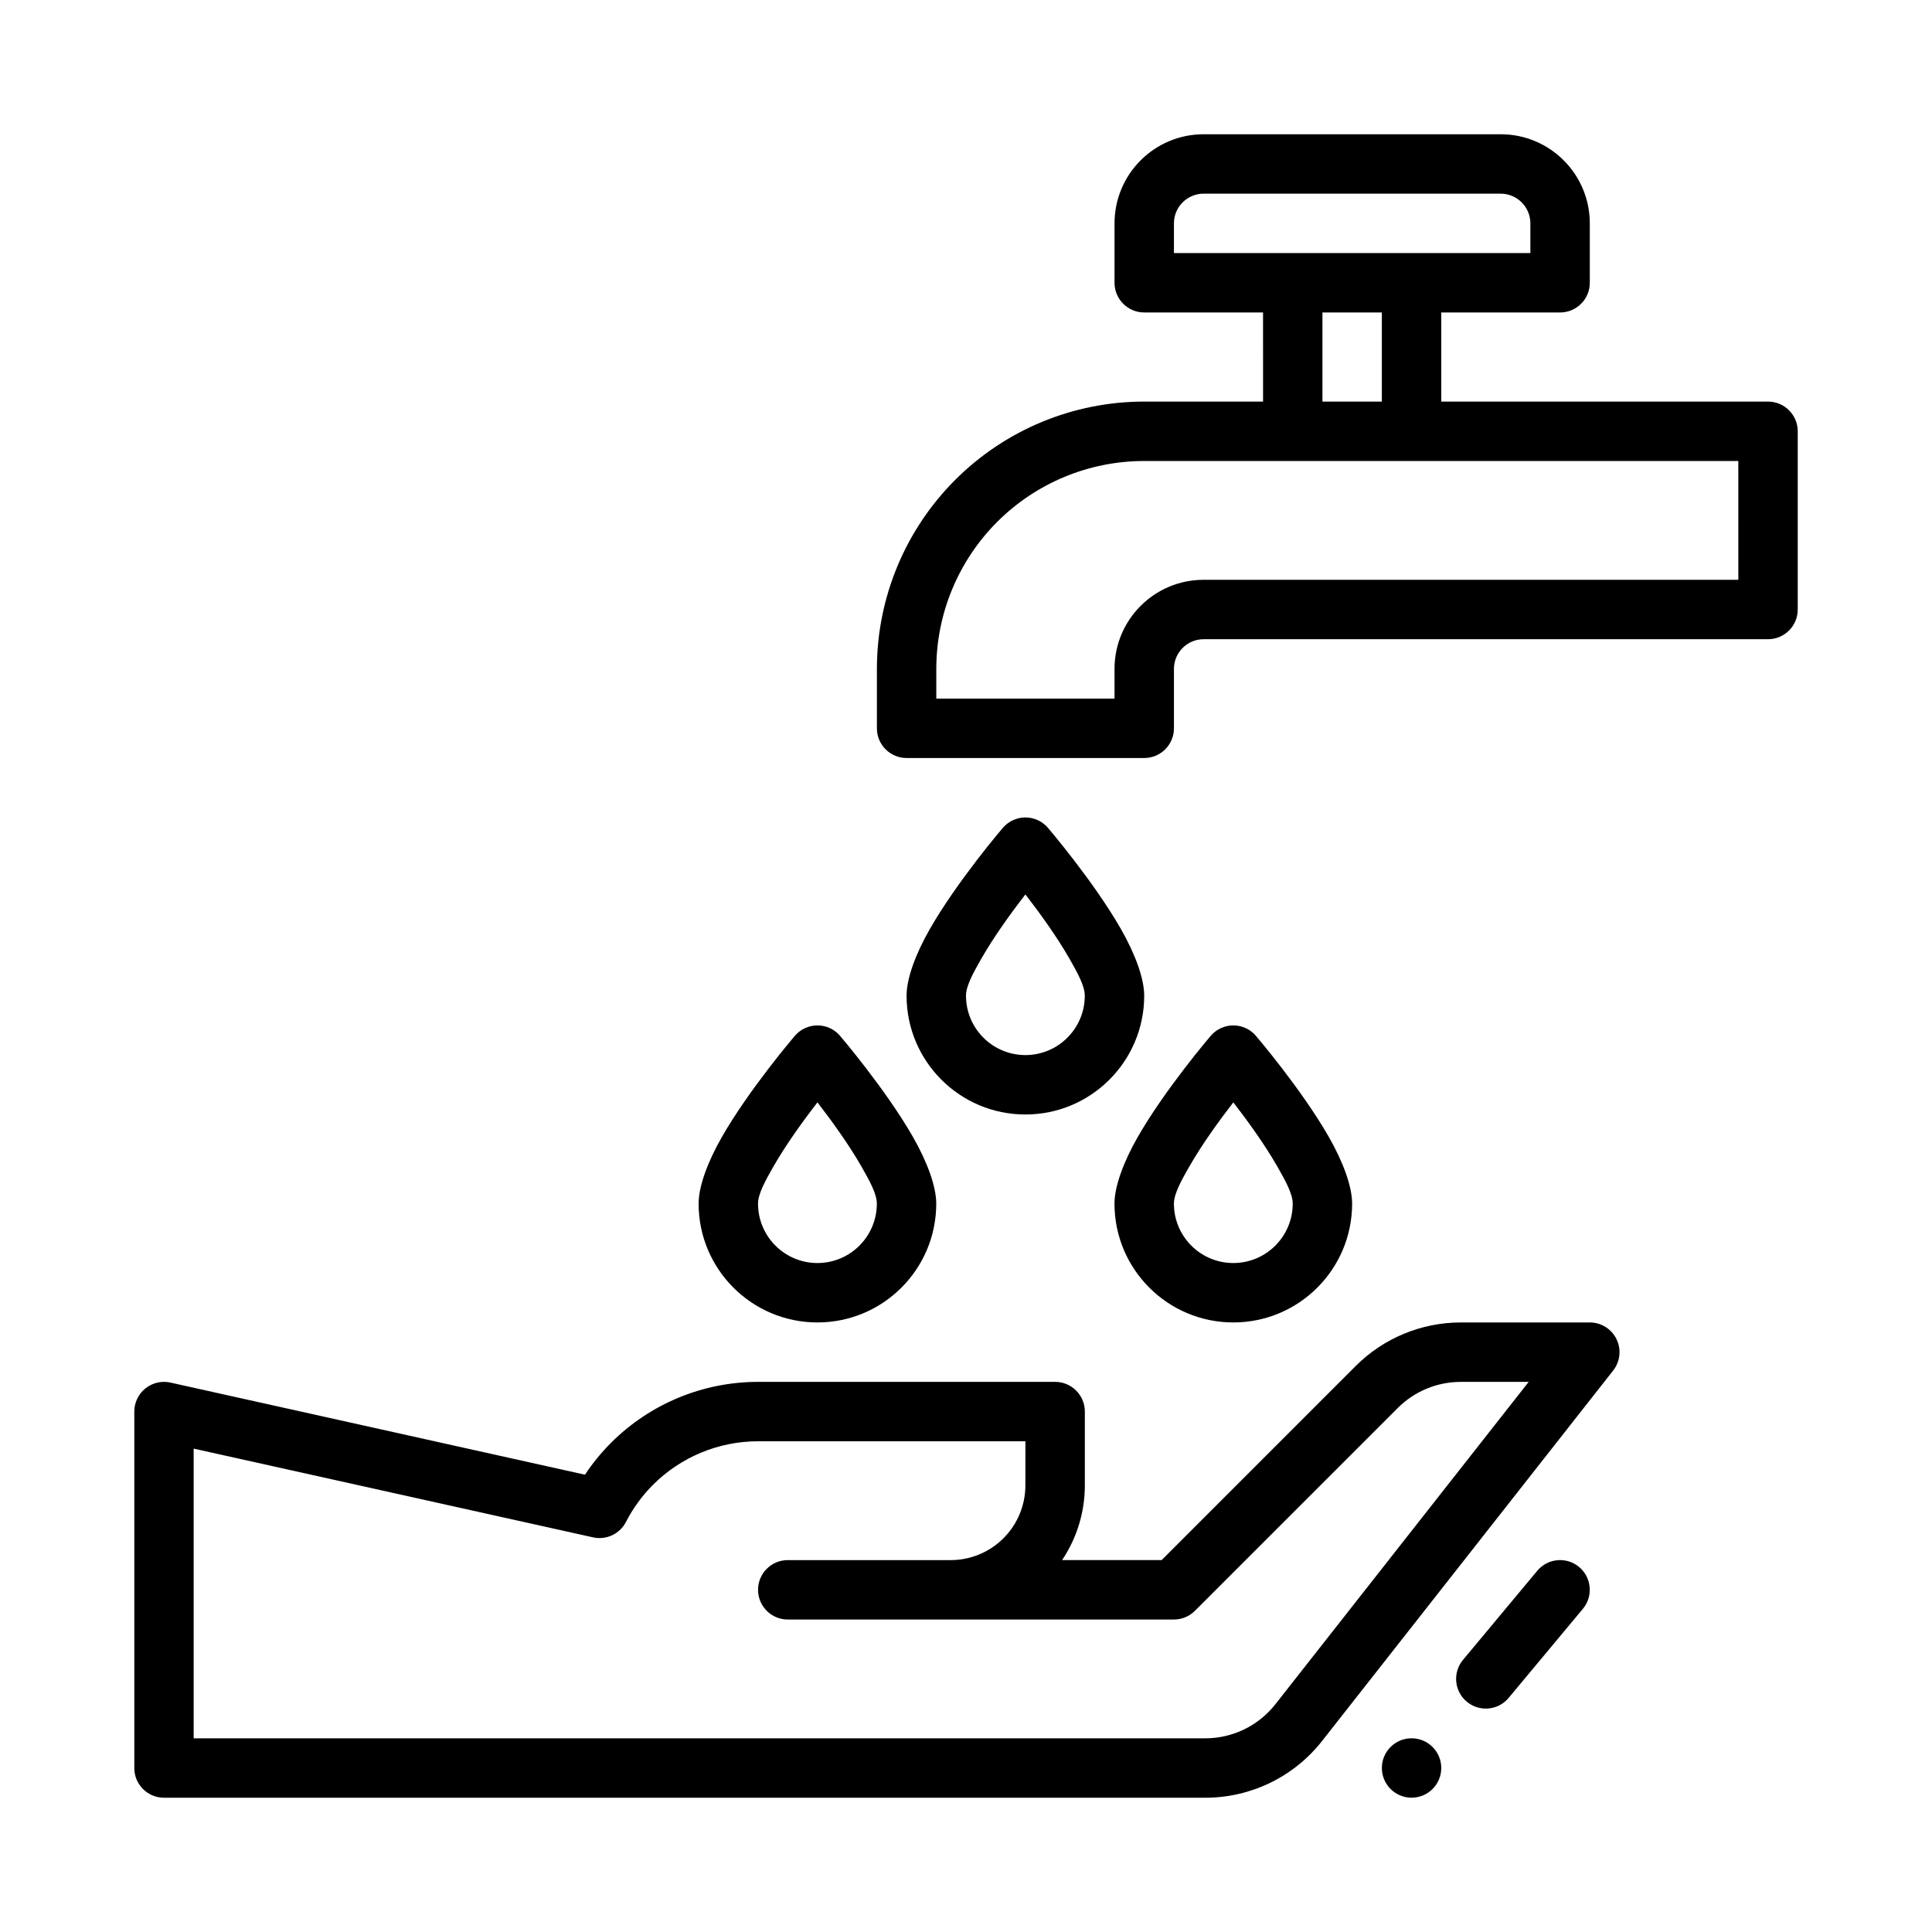 <?xml version="1.0" encoding="UTF-8"?>
<!-- Uploaded to: ICON Repo, www.svgrepo.com, Generator: ICON Repo Mixer Tools -->
<svg fill="#000000" width="800px" height="800px" version="1.1" viewBox="144 144 512 512" xmlns="http://www.w3.org/2000/svg">
 <g fill-rule="evenodd">
  <path d="m425.46 557.44h26.387l51.445-51.453c7.383-7.375 17.398-11.523 27.836-11.523h34.188c3.016 0 5.762 1.723 7.078 4.434 1.324 2.707 0.977 5.934-0.891 8.305 0 0-54.68 69.59-77.137 98.172-7.453 9.5-18.871 15.043-30.945 15.043h-275.96c-4.344 0-7.871-3.527-7.871-7.871v-94.465c0-2.387 1.086-4.644 2.945-6.141 1.867-1.496 4.305-2.062 6.637-1.543l109.85 24.41c2.008-3.023 4.32-5.856 6.918-8.461 10.336-10.336 24.348-16.137 38.965-16.137h78.719c4.344 0 7.871 3.527 7.871 7.871v19.555c0 7.109-2.125 13.988-6.031 19.805zm-9.715-31.488h-70.848c-10.438 0-20.453 4.148-27.836 11.523-2.914 2.922-5.32 6.25-7.172 9.848-1.637 3.188-5.219 4.863-8.715 4.094l-105.85-23.52v76.777h268.09c7.242 0 14.09-3.328 18.57-9.027l67.133-85.434h-17.996c-6.266 0-12.273 2.488-16.695 6.918-17.492 17.492-53.758 53.75-53.758 53.75-1.473 1.48-3.481 2.305-5.566 2.305h-102.34c-4.344 0-7.871-3.527-7.871-7.871s3.527-7.871 7.871-7.871h43.172c5.258 0 10.289-2.086 14.004-5.801s5.801-8.746 5.801-14.004z"/>
  <path d="m421.72 363.38c-1.496-1.738-3.676-2.746-5.977-2.746-2.297 0-4.481 1.008-5.977 2.746 0 0-12.105 14.145-19.375 26.867-3.793 6.644-6.141 13.098-6.141 17.617 0 17.383 14.105 31.488 31.488 31.488 17.383 0 31.488-14.105 31.488-31.488 0-4.519-2.348-10.973-6.141-17.617-7.266-12.723-19.375-26.867-19.375-26.867zm-5.977 17.648c-3.652 4.715-8.258 11.043-11.684 17.035-2.156 3.777-4.062 7.234-4.062 9.801 0 8.691 7.055 15.742 15.742 15.742 8.691 0 15.742-7.055 15.742-15.742 0-2.566-1.906-6.023-4.062-9.801-3.426-5.992-8.031-12.32-11.684-17.035z"/>
  <path d="m518.08 620.41c-2.086 0-4.09-0.832-5.566-2.309-1.477-1.477-2.305-3.477-2.305-5.566 0-4.348 3.523-7.871 7.871-7.871s7.871 3.523 7.871 7.871c0 2.09-0.828 4.09-2.305 5.566-1.477 1.477-3.477 2.309-5.566 2.309z"/>
  <path d="m551.39 560.27-19.68 23.617c-2.785 3.336-2.332 8.305 1.008 11.086 3.336 2.781 8.305 2.328 11.082-1.008l19.68-23.617c2.785-3.34 2.332-8.305-1.008-11.086-3.336-2.781-8.305-2.328-11.082 1.008z"/>
  <path d="m478.72 226.81h-31.488c-4.344 0-7.871-3.527-7.871-7.871v-15.742c0-13.043 10.57-23.617 23.617-23.617h78.719c13.043 0 23.617 10.57 23.617 23.617v15.742c0 4.344-3.527 7.871-7.871 7.871h-31.488v23.617h86.594c4.344 0 7.871 3.527 7.871 7.871v47.23c0 4.344-3.527 7.871-7.871 7.871h-149.57c-4.344 0-7.871 3.527-7.871 7.871v15.742c0 4.344-3.527 7.871-7.871 7.871h-62.977c-4.344 0-7.871-3.527-7.871-7.871v-15.742c0-18.789 7.461-36.809 20.75-50.098 13.289-13.289 31.309-20.75 50.098-20.75h31.488zm125.95 39.359h-157.44c-14.617 0-28.629 5.801-38.965 16.137-10.328 10.336-16.137 24.348-16.137 38.965v7.871h47.23v-7.871c0-13.043 10.57-23.617 23.617-23.617h141.7zm-110.21-39.359v23.617h15.742v-23.617zm55.105-15.742v-7.871c0-4.344-3.527-7.871-7.871-7.871h-78.719c-4.344 0-7.871 3.527-7.871 7.871v7.871z"/>
  <path d="m366.61 418.49c-1.496-1.738-3.676-2.746-5.977-2.746-2.297 0-4.481 1.008-5.977 2.746 0 0-12.105 14.145-19.375 26.867-3.793 6.644-6.141 13.098-6.141 17.617 0 17.383 14.105 31.488 31.488 31.488 17.383 0 31.488-14.105 31.488-31.488 0-4.519-2.348-10.973-6.141-17.617-7.266-12.723-19.375-26.867-19.375-26.867zm-5.977 17.648c-3.652 4.715-8.258 11.043-11.684 17.035-2.156 3.777-4.062 7.234-4.062 9.801 0 8.691 7.055 15.742 15.742 15.742 8.691 0 15.742-7.055 15.742-15.742 0-2.566-1.906-6.023-4.062-9.801-3.426-5.992-8.031-12.32-11.684-17.035z"/>
  <path d="m476.82 418.49c-1.496-1.738-3.676-2.746-5.977-2.746-2.297 0-4.481 1.008-5.977 2.746 0 0-12.105 14.145-19.375 26.867-3.793 6.644-6.141 13.098-6.141 17.617 0 17.383 14.105 31.488 31.488 31.488 17.383 0 31.488-14.105 31.488-31.488 0-4.519-2.348-10.973-6.141-17.617-7.266-12.723-19.375-26.867-19.375-26.867zm-5.973 17.648c-3.652 4.715-8.258 11.043-11.684 17.035-2.156 3.777-4.062 7.234-4.062 9.801 0 8.691 7.055 15.742 15.742 15.742 8.691 0 15.742-7.055 15.742-15.742 0-2.566-1.906-6.023-4.062-9.801-3.426-5.992-8.031-12.32-11.684-17.035z"/>
 </g>
</svg>